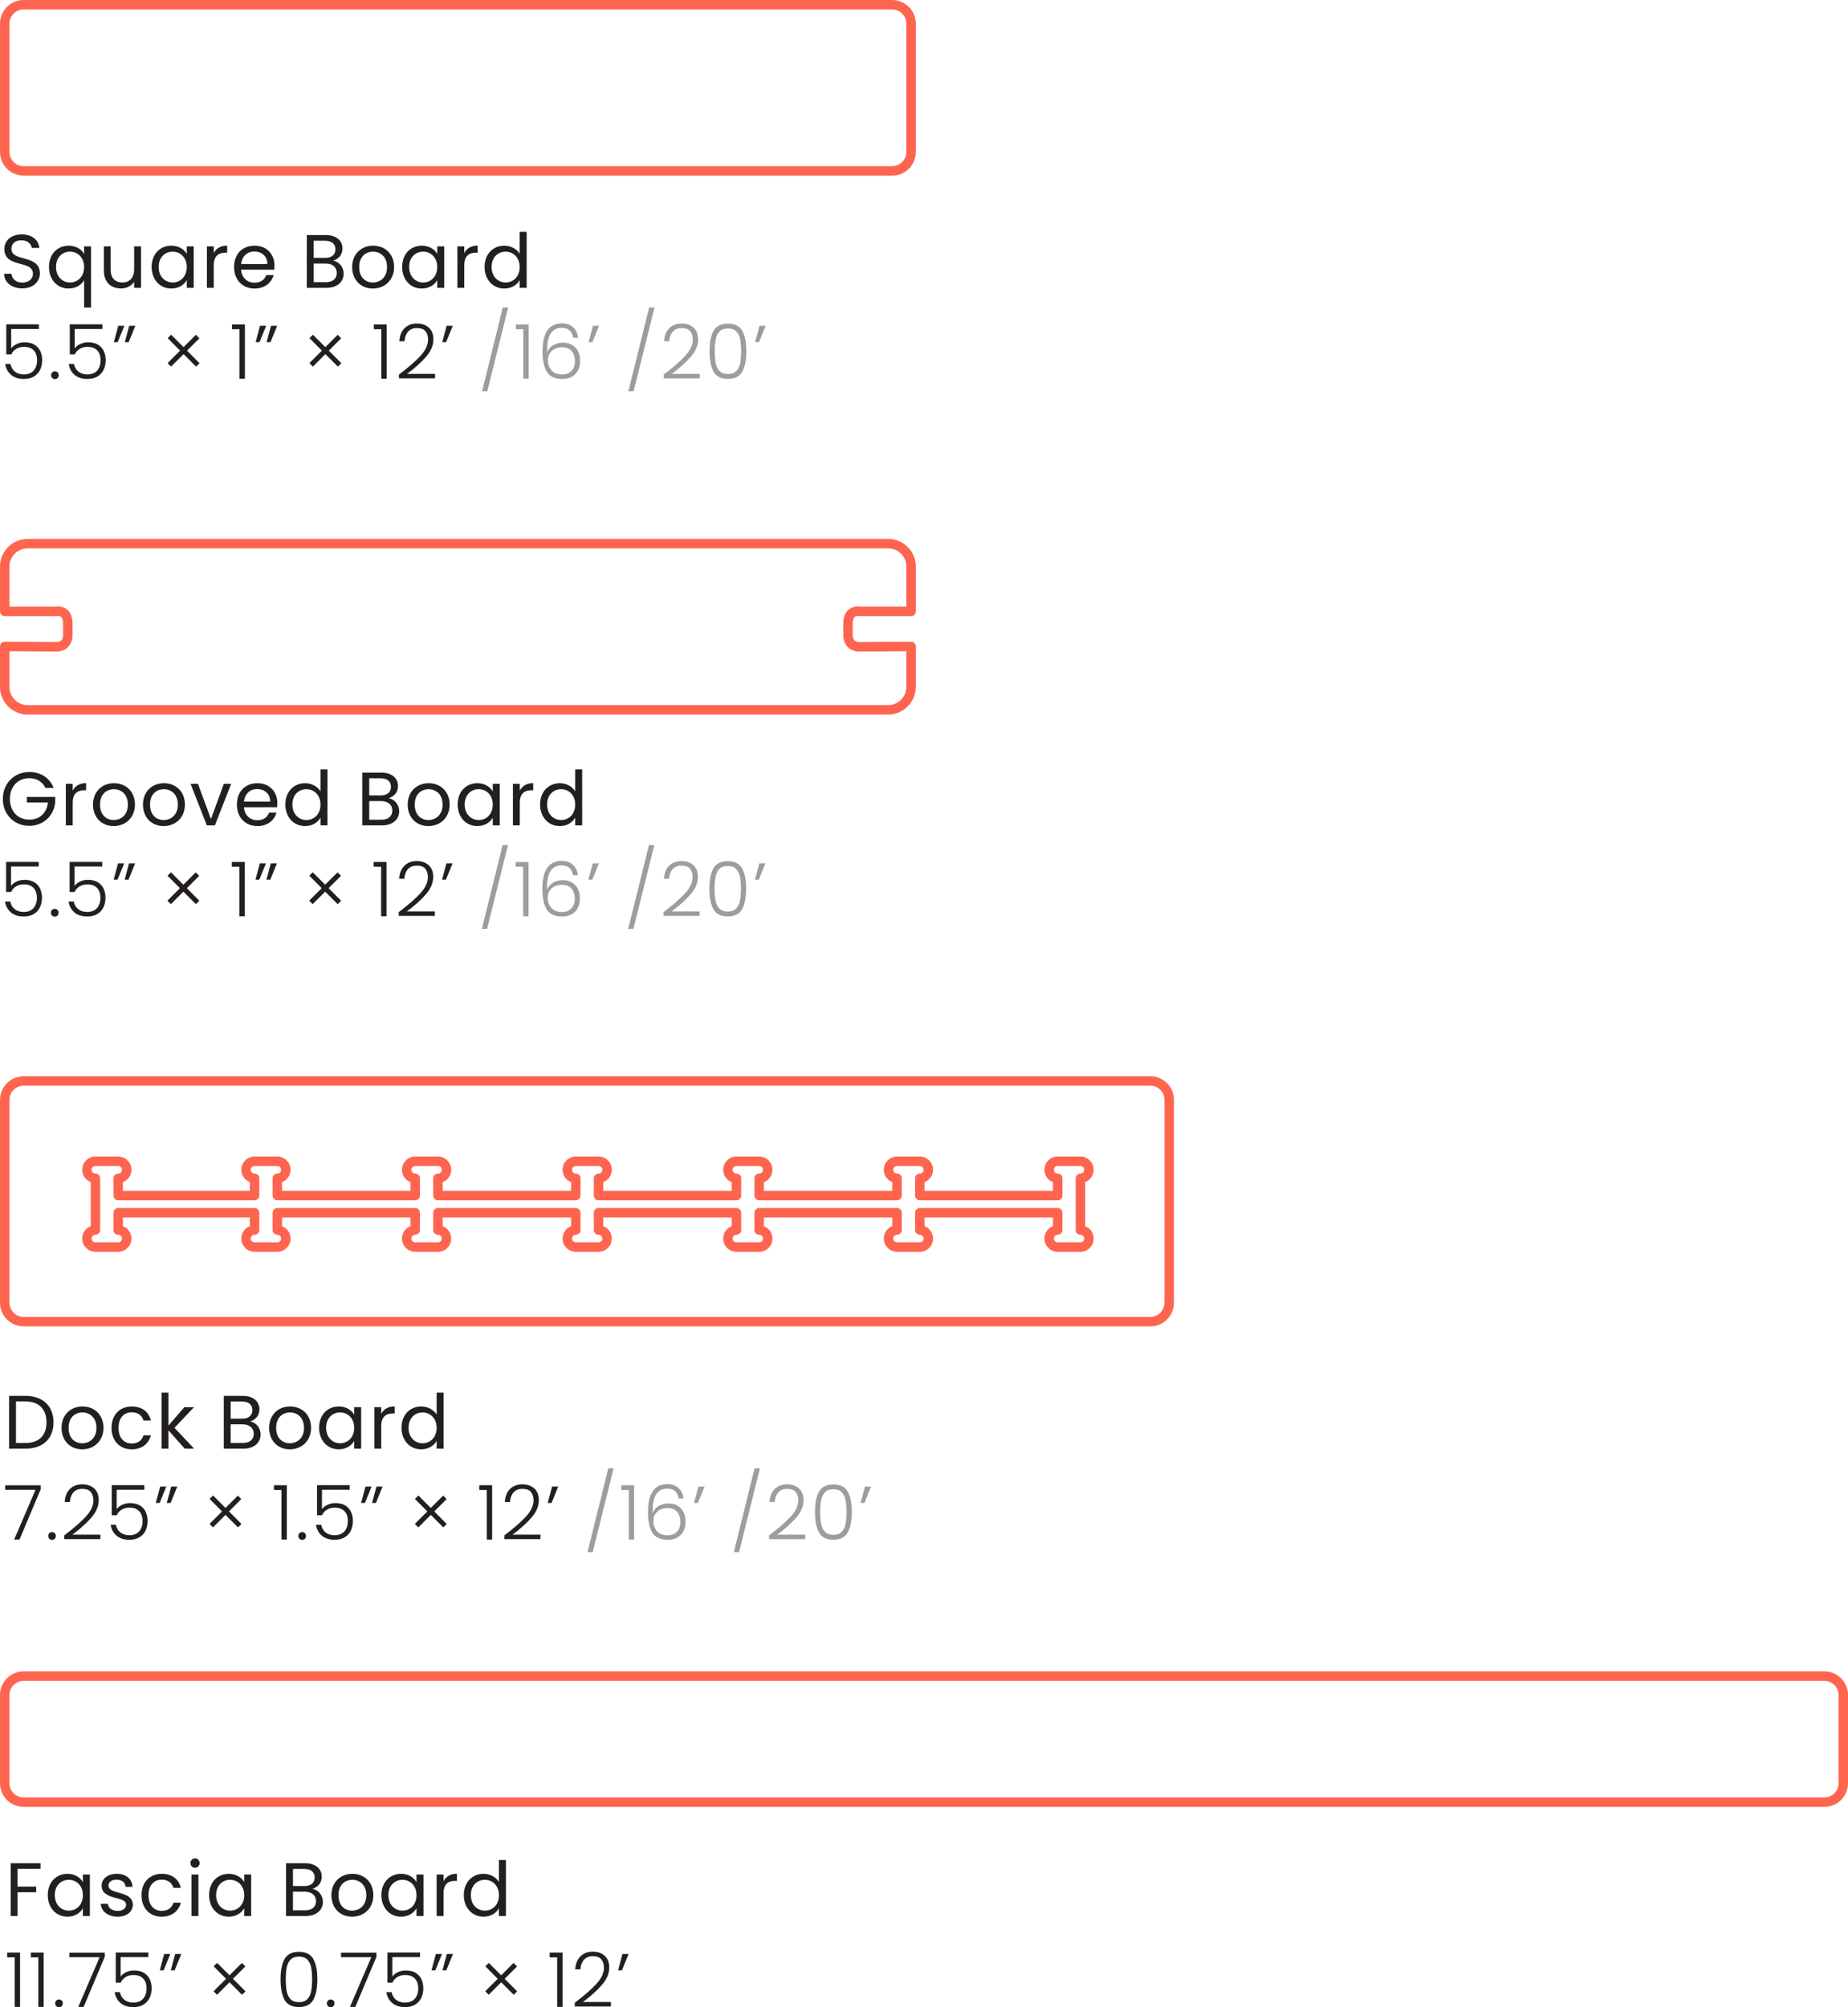 <?xml version="1.0" encoding="UTF-8"?>
<svg id="Layer_1" xmlns="http://www.w3.org/2000/svg" version="1.1" viewBox="0 0 390.592 424.083">
  <!-- Generator: Adobe Illustrator 29.8.2, SVG Export Plug-In . SVG Version: 2.1.1 Build 3)  -->
  <defs>
    <style>
      .st0 {
        fill: #ff644f;
      }

      .st1 {
        fill: #231f20;
      }

      .st2 {
        fill: #9d9d9d;
      }
    </style>
  </defs>
  <g id="Layer_11" data-name="Layer_1">
    <path class="st1" d="M3.712,399.779h3.936v-1.184h-3.936v-3.76h4.848v-1.184H2.256v11.152h1.456v-5.024h0ZM17.52,403.171v1.632h1.472v-8.768h-1.472v1.6c-.512-.912-1.632-1.744-3.264-1.744-2.352,0-4.16,1.76-4.16,4.496,0,2.72,1.808,4.56,4.144,4.56,1.616,0,2.752-.832,3.28-1.776ZM14.544,403.667c-1.6,0-2.96-1.216-2.96-3.28s1.36-3.232,2.96-3.232,2.976,1.216,2.976,3.248c0,2.064-1.376,3.264-2.976,3.264ZM24.864,403.715c-1.232,0-1.984-.64-2.064-1.488h-1.504c.096,1.6,1.536,2.72,3.584,2.72,1.936,0,3.2-1.088,3.2-2.528-.064-3.136-5.152-2-5.152-4.08,0-.704.64-1.216,1.712-1.216,1.168,0,1.84.64,1.904,1.52h1.456c-.096-1.712-1.376-2.752-3.312-2.752-1.952,0-3.216,1.104-3.216,2.448,0,3.264,5.184,2.128,5.184,4.08,0,.72-.64,1.296-1.792,1.296h0ZM34.176,404.947c2.176,0,3.6-1.216,4.048-2.96h-1.568c-.32,1.104-1.184,1.728-2.48,1.728-1.6,0-2.784-1.136-2.784-3.312,0-2.144,1.184-3.28,2.784-3.28,1.296,0,2.176.672,2.48,1.728h1.568c-.448-1.84-1.872-2.96-4.048-2.96-2.496,0-4.272,1.76-4.272,4.512,0,2.784,1.776,4.544,4.272,4.544ZM41.232,392.627c-.56,0-.992.432-.992.992s.432.992.992.992c.528,0,.96-.432.96-.992s-.432-.992-.96-.992ZM40.48,404.803h1.456v-8.768h-1.456v8.768ZM51.616,397.635c-.512-.912-1.632-1.744-3.264-1.744-2.352,0-4.16,1.76-4.16,4.496,0,2.72,1.808,4.56,4.144,4.56,1.616,0,2.752-.832,3.28-1.776v1.632h1.472v-8.768h-1.472v1.6ZM48.64,403.667c-1.6,0-2.96-1.216-2.96-3.28s1.36-3.232,2.96-3.232,2.976,1.216,2.976,3.248c0,2.064-1.376,3.264-2.976,3.264ZM66.048,399.059c1.072-.352,1.952-1.168,1.952-2.576,0-1.552-1.184-2.832-3.536-2.832h-4v11.152h4.16c2.304,0,3.632-1.312,3.632-2.992,0-1.376-.992-2.544-2.208-2.752h0ZM61.92,394.851h2.416c1.424,0,2.176.704,2.176,1.808,0,1.136-.784,1.808-2.144,1.808h-2.448v-3.616h0ZM64.496,403.603h-2.576v-3.936h2.528c1.424,0,2.352.768,2.352,2,0,1.216-.864,1.936-2.304,1.936h0ZM78.912,400.403c0-2.768-1.936-4.512-4.432-4.512-2.48,0-4.432,1.744-4.432,4.512,0,2.784,1.888,4.544,4.368,4.544,2.496,0,4.496-1.76,4.496-4.544ZM71.536,400.403c0-2.208,1.392-3.248,2.928-3.248,1.504,0,2.96,1.04,2.96,3.248,0,2.224-1.488,3.264-3.008,3.264s-2.88-1.04-2.88-3.264ZM88.032,397.635c-.512-.912-1.632-1.744-3.264-1.744-2.352,0-4.16,1.76-4.16,4.496,0,2.72,1.808,4.56,4.144,4.56,1.616,0,2.752-.832,3.28-1.776v1.632h1.472v-8.768h-1.472v1.6ZM85.056,403.667c-1.6,0-2.96-1.216-2.96-3.28s1.36-3.232,2.96-3.232,2.976,1.216,2.976,3.248c0,2.064-1.376,3.264-2.976,3.264ZM93.744,397.459v-1.424h-1.456v8.768h1.456v-4.768c0-2.032,1.056-2.656,2.448-2.656h.384v-1.504c-1.392,0-2.336.608-2.832,1.584ZM105.456,403.155v1.648h1.472v-11.84h-1.472v4.64c-.608-1.008-1.872-1.712-3.248-1.712-2.368,0-4.176,1.76-4.176,4.496,0,2.72,1.808,4.56,4.16,4.56,1.6,0,2.736-.816,3.264-1.792h0ZM102.48,403.667c-1.6,0-2.96-1.216-2.96-3.28s1.36-3.232,2.96-3.232,2.976,1.216,2.976,3.248c0,2.064-1.376,3.264-2.976,3.264ZM1.52,413.539h1.584v10.464h1.136v-11.472H1.52v1.008h0ZM6.512,413.539h1.584v10.464h1.136v-11.472h-2.72v1.008h0ZM12.48,422.435c-.235,0-.43.078-.584.232s-.232.35-.232.584.077.432.232.592c.154.16.349.24.584.24.224,0,.413-.08.568-.24.154-.16.232-.357.232-.592s-.078-.429-.232-.584c-.155-.154-.344-.232-.568-.232ZM14.656,413.507h6.4l-4.512,10.496h1.136l4.464-10.592v-.864h-7.488v.96h0ZM30.48,416.843c-.555-.357-1.27-.536-2.144-.536-.597,0-1.152.12-1.664.36s-.901.547-1.168.92v-4.096h5.856v-.976h-6.896v6.352h1.056c.224-.49.57-.88,1.04-1.168.469-.288,1.013-.432,1.632-.432.896,0,1.584.248,2.064.744.48.496.72,1.187.72,2.072,0,.907-.237,1.635-.712,2.184-.475.549-1.176.824-2.104.824-.736,0-1.355-.192-1.856-.576-.501-.384-.821-.928-.96-1.632h-1.104c.149.971.565,1.742,1.248,2.312.682.571,1.573.856,2.672.856.864,0,1.586-.176,2.168-.528.581-.352,1.013-.829,1.296-1.432.283-.602.424-1.277.424-2.024,0-.651-.123-1.261-.368-1.832-.246-.57-.646-1.034-1.2-1.392h0ZM36.096,416.275h.816l1.408-3.456h-1.296l-.928,3.456ZM33.776,416.275h.816l1.408-3.456h-1.296l-.928,3.456ZM51.856,415.459l-.736-.736-2.608,2.608-2.624-2.624-.736.72,2.624,2.64-2.64,2.64.736.736,2.64-2.64,2.64,2.64.736-.72-2.64-2.656,2.608-2.608h0ZM63.184,412.371c-1.461,0-2.475.507-3.04,1.52-.565,1.014-.848,2.438-.848,4.272,0,1.867.28,3.312.84,4.336s1.576,1.536,3.048,1.536c1.461,0,2.474-.512,3.04-1.536.565-1.024.848-2.469.848-4.336,0-1.835-.283-3.258-.848-4.272-.565-1.013-1.579-1.52-3.04-1.52ZM65.76,420.731c-.139.688-.411,1.24-.816,1.656-.406.416-.992.624-1.76.624s-1.355-.208-1.76-.624-.677-.968-.816-1.656c-.139-.688-.208-1.544-.208-2.568,0-.992.069-1.829.208-2.512.138-.682.411-1.232.816-1.648.405-.416.992-.624,1.76-.624s1.354.208,1.76.624c.405.416.677.966.816,1.648.138.683.208,1.52.208,2.512,0,1.024-.07,1.88-.208,2.568ZM69.904,422.435c-.235,0-.43.078-.584.232-.155.155-.232.35-.232.584s.077.432.232.592.349.24.584.24c.224,0,.413-.08.568-.24.154-.16.232-.357.232-.592s-.078-.429-.232-.584c-.155-.154-.344-.232-.568-.232ZM72.08,413.507h6.4l-4.512,10.496h1.136l4.464-10.592v-.864h-7.488v.96h0ZM87.904,416.843c-.555-.357-1.27-.536-2.144-.536-.597,0-1.152.12-1.664.36s-.901.547-1.168.92v-4.096h5.856v-.976h-6.896v6.352h1.056c.224-.49.57-.88,1.04-1.168.469-.288,1.013-.432,1.632-.432.896,0,1.584.248,2.064.744.48.496.72,1.187.72,2.072,0,.907-.237,1.635-.712,2.184-.475.549-1.176.824-2.104.824-.736,0-1.355-.192-1.856-.576-.502-.384-.821-.928-.96-1.632h-1.104c.149.971.565,1.742,1.248,2.312.682.571,1.573.856,2.672.856.864,0,1.586-.176,2.168-.528.581-.352,1.013-.829,1.296-1.432.282-.602.424-1.277.424-2.024,0-.651-.123-1.261-.368-1.832-.245-.57-.646-1.034-1.2-1.392h0ZM93.52,416.275h.816l1.408-3.456h-1.296l-.928,3.456ZM91.2,416.275h.816l1.408-3.456h-1.296l-.928,3.456ZM109.28,415.459l-.736-.736-2.608,2.608-2.624-2.624-.736.72,2.624,2.64-2.64,2.64.736.736,2.64-2.64,2.64,2.64.736-.72-2.64-2.656,2.608-2.608h0ZM116.176,413.539h1.584v10.464h1.136v-11.472h-2.72v1.008h0ZM127.16,419.435c1.072-1.211,1.608-2.461,1.608-3.752,0-1.066-.32-1.891-.96-2.472s-1.478-.872-2.512-.872c-1.078,0-1.95.328-2.616.984-.667.656-1.032,1.576-1.096,2.76h1.088c.053-.842.301-1.517.744-2.024s1.069-.76,1.88-.76c.832,0,1.432.221,1.8.664s.552,1.032.552,1.768c0,1.12-.536,2.264-1.608,3.432-1.072,1.168-2.59,2.488-4.552,3.96v.8h7.632v-.944h-5.92c1.568-1.152,2.888-2.333,3.96-3.544ZM131.568,412.819l-.928,3.456h.816l1.408-3.456h-1.296ZM5.392,294.91H1.92v11.152h3.472c3.664,0,5.92-2.096,5.92-5.552s-2.256-5.6-5.92-5.6ZM5.392,304.862h-2.016v-8.768h2.016c2.912,0,4.432,1.696,4.432,4.416s-1.52,4.352-4.432,4.352ZM17.44,297.15c-2.48,0-4.432,1.744-4.432,4.512,0,2.784,1.888,4.544,4.368,4.544,2.496,0,4.496-1.76,4.496-4.544,0-2.768-1.936-4.512-4.432-4.512ZM17.376,304.925c-1.52,0-2.88-1.04-2.88-3.264,0-2.208,1.392-3.248,2.928-3.248,1.504,0,2.96,1.04,2.96,3.248,0,2.224-1.488,3.264-3.008,3.264h0ZM27.84,298.382c1.296,0,2.176.672,2.48,1.728h1.568c-.448-1.84-1.872-2.96-4.048-2.96-2.496,0-4.272,1.76-4.272,4.512,0,2.784,1.776,4.544,4.272,4.544,2.176,0,3.6-1.216,4.048-2.96h-1.568c-.32,1.104-1.184,1.728-2.48,1.728-1.6,0-2.784-1.136-2.784-3.312,0-2.144,1.184-3.28,2.784-3.28h0ZM41.008,297.294h-2.032l-3.376,3.888v-6.96h-1.456v11.84h1.456v-3.872l3.44,3.872h1.984l-4.144-4.4,4.128-4.368h0ZM52.88,300.318c1.072-.352,1.952-1.168,1.952-2.576,0-1.552-1.184-2.832-3.536-2.832h-4v11.152h4.16c2.304,0,3.632-1.312,3.632-2.992,0-1.376-.992-2.544-2.208-2.752h0ZM48.752,296.11h2.416c1.424,0,2.176.704,2.176,1.808,0,1.136-.784,1.808-2.144,1.808h-2.448v-3.616h0ZM51.328,304.862h-2.576v-3.936h2.528c1.424,0,2.352.768,2.352,2,0,1.216-.864,1.936-2.304,1.936h0ZM61.312,297.15c-2.48,0-4.432,1.744-4.432,4.512,0,2.784,1.888,4.544,4.368,4.544,2.496,0,4.496-1.76,4.496-4.544,0-2.768-1.936-4.512-4.432-4.512ZM61.248,304.925c-1.52,0-2.88-1.04-2.88-3.264,0-2.208,1.392-3.248,2.928-3.248,1.504,0,2.96,1.04,2.96,3.248,0,2.224-1.488,3.264-3.008,3.264h0ZM76.336,306.061v-8.768h-1.472v1.6c-.512-.912-1.632-1.744-3.264-1.744-2.352,0-4.16,1.76-4.16,4.496,0,2.72,1.808,4.56,4.144,4.56,1.616,0,2.752-.832,3.28-1.776v1.632h1.472ZM71.888,304.925c-1.6,0-2.96-1.216-2.96-3.28s1.36-3.232,2.96-3.232,2.976,1.216,2.976,3.248c0,2.064-1.376,3.264-2.976,3.264h0ZM80.576,298.718v-1.424h-1.456v8.768h1.456v-4.768c0-2.032,1.056-2.656,2.448-2.656h.384v-1.504c-1.392,0-2.336.608-2.832,1.584ZM92.288,304.414v1.648h1.472v-11.84h-1.472v4.64c-.608-1.008-1.872-1.712-3.248-1.712-2.368,0-4.176,1.76-4.176,4.496,0,2.72,1.808,4.56,4.16,4.56,1.6,0,2.736-.816,3.264-1.792h0ZM86.352,301.646c0-2.064,1.36-3.232,2.96-3.232s2.976,1.216,2.976,3.248c0,2.064-1.376,3.264-2.976,3.264s-2.96-1.216-2.96-3.28h0ZM1.104,314.766h6.4l-4.512,10.496h1.136l4.464-10.592v-.864H1.104v.96h0ZM11.008,323.694c-.235,0-.43.078-.584.232-.155.155-.232.349-.232.584s.077.432.232.592c.154.16.349.24.584.24.224,0,.413-.08.568-.24s.232-.357.232-.592-.077-.429-.232-.584c-.155-.154-.344-.232-.568-.232ZM19.256,320.694c1.072-1.211,1.608-2.461,1.608-3.752,0-1.066-.32-1.891-.96-2.472-.64-.581-1.477-.872-2.512-.872-1.078,0-1.95.328-2.616.984-.667.656-1.032,1.576-1.096,2.76h1.088c.053-.843.301-1.517.744-2.024s1.069-.76,1.88-.76c.832,0,1.432.221,1.8.664.368.443.552,1.032.552,1.768,0,1.12-.536,2.264-1.608,3.432s-2.589,2.488-4.552,3.96v.8h7.632v-.944h-5.92c1.568-1.152,2.888-2.333,3.96-3.544h0ZM29.632,318.102c-.555-.357-1.27-.536-2.144-.536-.597,0-1.152.12-1.664.36s-.901.547-1.168.92v-4.096h5.856v-.976h-6.896v6.352h1.056c.224-.49.57-.88,1.04-1.168.469-.288,1.013-.432,1.632-.432.896,0,1.584.248,2.064.744.48.496.72,1.187.72,2.072,0,.907-.237,1.635-.712,2.184-.475.549-1.176.824-2.104.824-.736,0-1.355-.192-1.856-.576-.501-.384-.821-.928-.96-1.632h-1.104c.149.971.565,1.742,1.248,2.312.682.571,1.573.856,2.672.856.864,0,1.586-.176,2.168-.528.581-.352,1.013-.829,1.296-1.432.282-.602.424-1.277.424-2.024,0-.651-.123-1.261-.368-1.832-.246-.57-.646-1.034-1.2-1.392h0ZM35.248,317.534h.816l1.408-3.456h-1.296l-.928,3.456ZM32.928,317.534h.816l1.408-3.456h-1.296l-.928,3.456ZM51.008,316.717l-.736-.736-2.608,2.608-2.624-2.624-.736.72,2.624,2.64-2.64,2.64.736.736,2.64-2.64,2.64,2.64.736-.72-2.64-2.656,2.608-2.608ZM57.904,314.798h1.584v10.464h1.136v-11.472h-2.72v1.008ZM63.872,323.694c-.235,0-.43.078-.584.232-.155.155-.232.349-.232.584s.077.432.232.592c.154.16.349.24.584.24.224,0,.413-.08.568-.24.154-.16.232-.357.232-.592s-.078-.429-.232-.584c-.155-.154-.344-.232-.568-.232ZM73.024,318.102c-.555-.357-1.269-.536-2.144-.536-.598,0-1.152.12-1.664.36s-.901.547-1.168.92v-4.096h5.856v-.976h-6.896v6.352h1.056c.224-.49.57-.88,1.04-1.168.469-.288,1.013-.432,1.632-.432.896,0,1.584.248,2.064.744.48.496.72,1.187.72,2.072,0,.907-.238,1.635-.712,2.184-.475.549-1.176.824-2.104.824-.736,0-1.355-.192-1.856-.576-.502-.384-.822-.928-.96-1.632h-1.104c.149.971.565,1.742,1.248,2.312.682.571,1.573.856,2.672.856.864,0,1.587-.176,2.168-.528s1.013-.829,1.296-1.432c.282-.602.424-1.277.424-2.024,0-.651-.123-1.261-.368-1.832-.245-.57-.646-1.034-1.2-1.392h0ZM76.32,317.534h.816l1.408-3.456h-1.296l-.928,3.456ZM78.64,317.534h.816l1.408-3.456h-1.296l-.928,3.456ZM94.4,316.717l-.736-.736-2.608,2.608-2.624-2.624-.736.72,2.624,2.64-2.64,2.64.736.736,2.64-2.64,2.64,2.64.736-.72-2.64-2.656,2.608-2.608ZM101.296,314.798h1.584v10.464h1.136v-11.472h-2.72v1.008ZM112.28,320.694c1.072-1.211,1.608-2.461,1.608-3.752,0-1.066-.32-1.891-.96-2.472-.64-.581-1.477-.872-2.512-.872-1.078,0-1.95.328-2.616.984-.667.656-1.032,1.576-1.096,2.76h1.088c.053-.843.301-1.517.744-2.024s1.069-.76,1.88-.76c.832,0,1.432.221,1.8.664.368.443.552,1.032.552,1.768,0,1.12-.536,2.264-1.608,3.432s-2.589,2.488-4.552,3.96v.8h7.632v-.944h-5.92c1.568-1.152,2.888-2.333,3.96-3.544h0ZM115.76,317.534h.816l1.408-3.456h-1.296l-.928,3.456ZM11.673,168.368h-6v1.184h4.448c-.224,2.208-1.728,3.616-3.92,3.616-2.352,0-4.112-1.696-4.112-4.368,0-2.688,1.76-4.384,4.112-4.384,1.568,0,2.784.752,3.392,2.048h1.744c-.832-2.144-2.784-3.36-5.136-3.36-3.136,0-5.6,2.352-5.6,5.696s2.464,5.68,5.6,5.68c3.024,0,5.216-2.224,5.472-4.992v-1.12h0ZM15.369,169.616c0-2.032,1.056-2.656,2.448-2.656h.384v-1.504c-1.392,0-2.336.608-2.832,1.584v-1.424h-1.456v8.768h1.456v-4.768ZM19.657,169.984c0,2.784,1.888,4.544,4.368,4.544,2.496,0,4.496-1.76,4.496-4.544,0-2.768-1.936-4.512-4.432-4.512-2.48,0-4.432,1.744-4.432,4.512h0ZM24.073,166.736c1.504,0,2.96,1.04,2.96,3.248,0,2.224-1.488,3.264-3.008,3.264s-2.88-1.04-2.88-3.264c0-2.208,1.392-3.248,2.928-3.248ZM39.081,169.984c0-2.768-1.936-4.512-4.432-4.512-2.48,0-4.432,1.744-4.432,4.512,0,2.784,1.888,4.544,4.368,4.544,2.496,0,4.496-1.76,4.496-4.544h0ZM34.585,173.248c-1.52,0-2.88-1.04-2.88-3.264,0-2.208,1.392-3.248,2.928-3.248,1.504,0,2.96,1.04,2.96,3.248,0,2.224-1.488,3.264-3.008,3.264ZM44.585,173.04l-2.736-7.424h-1.568l3.44,8.768h1.696l3.44-8.768h-1.552l-2.72,7.424h0ZM50.073,169.984c0,2.784,1.84,4.544,4.336,4.544,2.176,0,3.584-1.248,4.032-2.848h-1.568c-.32.944-1.152,1.616-2.464,1.616-1.488,0-2.736-.976-2.848-2.752h7.008c.032-.304.048-.56.048-.88,0-2.4-1.664-4.192-4.208-4.192-2.56,0-4.336,1.744-4.336,4.512h0ZM57.113,169.36h-5.536c.16-1.712,1.344-2.656,2.768-2.656,1.504,0,2.784.944,2.768,2.656ZM64.473,174.528c1.6,0,2.736-.816,3.264-1.792v1.648h1.472v-11.84h-1.472v4.64c-.608-1.008-1.872-1.712-3.248-1.712-2.368,0-4.176,1.76-4.176,4.496,0,2.72,1.808,4.56,4.16,4.56h0ZM64.761,166.736c1.6,0,2.976,1.216,2.976,3.248,0,2.064-1.376,3.264-2.976,3.264s-2.96-1.216-2.96-3.28,1.36-3.232,2.96-3.232ZM84.377,171.392c0-1.376-.992-2.544-2.208-2.752,1.072-.352,1.952-1.168,1.952-2.576,0-1.552-1.184-2.832-3.536-2.832h-4v11.152h4.16c2.304,0,3.632-1.312,3.632-2.992h0ZM78.041,164.432h2.416c1.424,0,2.176.704,2.176,1.808,0,1.136-.784,1.808-2.144,1.808h-2.448v-3.616h0ZM80.617,173.184h-2.576v-3.936h2.528c1.424,0,2.352.768,2.352,2,0,1.216-.864,1.936-2.304,1.936h0ZM95.033,169.984c0-2.768-1.936-4.512-4.432-4.512-2.48,0-4.432,1.744-4.432,4.512,0,2.784,1.888,4.544,4.368,4.544,2.496,0,4.496-1.76,4.496-4.544ZM90.537,173.248c-1.52,0-2.88-1.04-2.88-3.264,0-2.208,1.392-3.248,2.928-3.248,1.504,0,2.96,1.04,2.96,3.248,0,2.224-1.488,3.264-3.008,3.264ZM100.873,174.528c1.616,0,2.752-.832,3.28-1.776v1.632h1.472v-8.768h-1.472v1.6c-.512-.912-1.632-1.744-3.264-1.744-2.352,0-4.16,1.76-4.16,4.496,0,2.72,1.808,4.56,4.144,4.56ZM101.177,166.736c1.6,0,2.976,1.216,2.976,3.248,0,2.064-1.376,3.264-2.976,3.264s-2.96-1.216-2.96-3.28,1.36-3.232,2.96-3.232ZM112.313,166.96h.384v-1.504c-1.392,0-2.336.608-2.832,1.584v-1.424h-1.456v8.768h1.456v-4.768c0-2.032,1.056-2.656,2.448-2.656ZM118.313,174.528c1.6,0,2.736-.816,3.264-1.792v1.648h1.472v-11.84h-1.472v4.64c-.608-1.008-1.872-1.712-3.248-1.712-2.368,0-4.176,1.76-4.176,4.496,0,2.72,1.808,4.56,4.16,4.56h0ZM118.601,166.736c1.6,0,2.976,1.216,2.976,3.248,0,2.064-1.376,3.264-2.976,3.264s-2.96-1.216-2.96-3.28,1.36-3.232,2.96-3.232ZM7.305,186.424c-.555-.357-1.269-.536-2.144-.536-.598,0-1.152.12-1.664.36-.512.24-.901.547-1.168.92v-4.096h5.856v-.976H1.289v6.352h1.056c.224-.491.57-.88,1.04-1.168.469-.288,1.013-.432,1.632-.432.896,0,1.584.248,2.064.744s.72,1.187.72,2.072c0,.907-.238,1.635-.712,2.184-.475.549-1.176.824-2.104.824-.736,0-1.355-.192-1.856-.576-.501-.384-.821-.928-.96-1.632h-1.104c.149.971.565,1.741,1.248,2.312.682.571,1.573.856,2.672.856.864,0,1.586-.176,2.168-.528.581-.352,1.013-.829,1.296-1.432s.424-1.277.424-2.024c0-.65-.123-1.261-.368-1.832-.245-.57-.646-1.034-1.2-1.392h0ZM11.577,192.016c-.235,0-.43.077-.584.232-.155.155-.232.349-.232.584s.077.432.232.592.349.24.584.24c.224,0,.413-.08.568-.24.154-.16.232-.357.232-.592s-.078-.429-.232-.584c-.155-.155-.344-.232-.568-.232ZM20.729,186.424c-.555-.357-1.27-.536-2.144-.536-.598,0-1.152.12-1.664.36-.512.24-.902.547-1.168.92v-4.096h5.856v-.976h-6.896v6.352h1.056c.224-.491.57-.88,1.04-1.168.469-.288,1.013-.432,1.632-.432.896,0,1.584.248,2.064.744s.72,1.187.72,2.072c0,.907-.237,1.635-.712,2.184-.475.549-1.176.824-2.104.824-.736,0-1.355-.192-1.856-.576-.501-.384-.821-.928-.96-1.632h-1.104c.149.971.565,1.741,1.248,2.312.682.571,1.573.856,2.672.856.864,0,1.586-.176,2.168-.528.581-.352,1.013-.829,1.296-1.432s.424-1.277.424-2.024c0-.65-.123-1.261-.368-1.832-.246-.57-.646-1.034-1.2-1.392h0ZM26.345,185.856h.816l1.408-3.456h-1.296l-.928,3.456ZM24.025,185.856h.816l1.408-3.456h-1.296l-.928,3.456ZM42.105,185.04l-.736-.736-2.608,2.608-2.624-2.624-.736.72,2.624,2.64-2.64,2.64.736.736,2.64-2.64,2.64,2.64.736-.72-2.64-2.656,2.608-2.608ZM49.001,183.12h1.584v10.464h1.136v-11.472h-2.72v1.008ZM56.313,185.856h.816l1.408-3.456h-1.296l-.928,3.456ZM56.217,182.4h-1.296l-.928,3.456h.816l1.408-3.456ZM66.089,191.024l2.64-2.64,2.64,2.64.736-.72-2.64-2.656,2.608-2.608-.736-.736-2.608,2.608-2.624-2.624-.736.72,2.624,2.64-2.64,2.64.736.736ZM81.689,193.584v-11.472h-2.72v1.008h1.584v10.464h1.136ZM91.913,192.56h-5.92c1.568-1.152,2.888-2.333,3.96-3.544s1.608-2.461,1.608-3.752c0-1.067-.32-1.891-.96-2.472-.64-.581-1.478-.872-2.512-.872-1.078,0-1.95.328-2.616.984-.667.656-1.032,1.576-1.096,2.76h1.088c.053-.843.301-1.517.744-2.024.443-.506,1.069-.76,1.88-.76.832,0,1.432.222,1.8.664.368.443.552,1.032.552,1.768,0,1.12-.536,2.264-1.608,3.432s-2.59,2.488-4.552,3.96v.8h7.632v-.944h0ZM93.433,185.856h.816l1.408-3.456h-1.296l-.928,3.456ZM4.72,59.696c-1.552,0-2.208-.928-2.304-1.856H.864c.032,1.84,1.616,3.088,3.856,3.088,2.416,0,3.712-1.568,3.712-3.152,0-4.128-6.016-2.336-6.016-5.216,0-1.2.944-1.824,2.144-1.792,1.36.016,2.064.864,2.16,1.616h1.6c-.176-1.696-1.568-2.864-3.696-2.864-2.208,0-3.696,1.248-3.696,3.088,0,4.144,6.032,2.224,6.032,5.232,0,1.056-.832,1.856-2.24,1.856ZM17.776,59.2v5.776h1.472v-12.928h-1.472v1.6c-.496-.912-1.648-1.744-3.248-1.744-2.368,0-4.176,1.76-4.176,4.496,0,2.72,1.808,4.56,4.128,4.56,1.632,0,2.8-.864,3.296-1.76h0ZM14.8,59.68c-1.6,0-2.96-1.216-2.96-3.28s1.36-3.232,2.96-3.232,2.976,1.216,2.976,3.248c0,2.064-1.376,3.264-2.976,3.264ZM28.352,56.864c0,1.888-1.008,2.816-2.512,2.816-1.472,0-2.448-.912-2.448-2.688v-4.944h-1.44v5.136c0,2.512,1.584,3.76,3.6,3.76,1.168,0,2.24-.512,2.8-1.424v1.296h1.456v-8.768h-1.456v4.816h0ZM36.192,60.96c1.616,0,2.752-.832,3.28-1.776v1.632h1.472v-8.768h-1.472v1.6c-.512-.912-1.632-1.744-3.264-1.744-2.352,0-4.16,1.76-4.16,4.496,0,2.72,1.808,4.56,4.144,4.56ZM36.496,53.168c1.6,0,2.976,1.216,2.976,3.248,0,2.064-1.376,3.264-2.976,3.264s-2.96-1.216-2.96-3.28,1.36-3.232,2.96-3.232ZM45.184,56.047c0-2.032,1.056-2.656,2.448-2.656h.384v-1.504c-1.392,0-2.336.608-2.832,1.584v-1.424h-1.456v8.768h1.456s0-4.768,0-4.768ZM53.808,60.96c2.176,0,3.584-1.248,4.032-2.848h-1.568c-.32.944-1.152,1.616-2.464,1.616-1.488,0-2.736-.976-2.848-2.752h7.008c.032-.304.048-.56.048-.88,0-2.4-1.664-4.192-4.208-4.192-2.56,0-4.336,1.744-4.336,4.512,0,2.784,1.84,4.544,4.336,4.544h0ZM53.744,53.136c1.504,0,2.784.944,2.768,2.656h-5.536c.16-1.712,1.344-2.656,2.768-2.656ZM72.64,57.823c0-1.376-.992-2.544-2.208-2.752,1.072-.352,1.952-1.168,1.952-2.576,0-1.552-1.184-2.832-3.536-2.832h-4v11.152h4.16c2.304,0,3.632-1.312,3.632-2.992h0ZM66.304,50.864h2.416c1.424,0,2.176.704,2.176,1.808,0,1.136-.784,1.808-2.144,1.808h-2.448v-3.616h0ZM66.304,59.615v-3.936h2.528c1.424,0,2.352.768,2.352,2,0,1.216-.864,1.936-2.304,1.936h-2.576ZM78.8,60.96c2.496,0,4.496-1.76,4.496-4.544,0-2.768-1.936-4.512-4.432-4.512-2.48,0-4.432,1.744-4.432,4.512,0,2.784,1.888,4.544,4.368,4.544ZM78.848,53.168c1.504,0,2.96,1.04,2.96,3.248,0,2.224-1.488,3.264-3.008,3.264s-2.88-1.04-2.88-3.264c0-2.208,1.392-3.248,2.928-3.248ZM89.136,60.96c1.616,0,2.752-.832,3.28-1.776v1.632h1.472v-8.768h-1.472v1.6c-.512-.912-1.632-1.744-3.264-1.744-2.352,0-4.16,1.76-4.16,4.496,0,2.72,1.808,4.56,4.144,4.56ZM89.44,53.168c1.6,0,2.976,1.216,2.976,3.248,0,2.064-1.376,3.264-2.976,3.264s-2.96-1.216-2.96-3.28,1.36-3.232,2.96-3.232ZM98.128,56.047c0-2.032,1.056-2.656,2.448-2.656h.384v-1.504c-1.392,0-2.336.608-2.832,1.584v-1.424h-1.456v8.768h1.456s0-4.768,0-4.768ZM109.84,60.815h1.472v-11.839h-1.472v4.64c-.608-1.008-1.872-1.712-3.248-1.712-2.368,0-4.176,1.76-4.176,4.496,0,2.72,1.808,4.56,4.16,4.56,1.6,0,2.736-.816,3.264-1.792v1.648h0ZM106.864,59.68c-1.6,0-2.96-1.216-2.96-3.28s1.36-3.232,2.96-3.232,2.976,1.216,2.976,3.248c0,2.064-1.376,3.264-2.976,3.264ZM5.024,79.104c-.736,0-1.355-.192-1.856-.576s-.821-.928-.96-1.632h-1.104c.149.971.565,1.742,1.248,2.312.682.571,1.573.856,2.672.856.864,0,1.586-.176,2.168-.528.581-.352,1.013-.829,1.296-1.432.283-.603.424-1.277.424-2.024,0-.651-.123-1.261-.368-1.832-.245-.57-.646-1.034-1.2-1.392-.555-.357-1.269-.536-2.144-.536-.598,0-1.152.12-1.664.36-.512.24-.901.547-1.168.92v-4.096h5.856v-.976H1.328v6.352h1.056c.224-.491.57-.88,1.04-1.168.469-.288,1.013-.432,1.632-.432.896,0,1.584.248,2.064.744s.72,1.187.72,2.072c0,.907-.238,1.635-.712,2.184-.475.549-1.176.824-2.104.824h0ZM12.184,79.856c.154-.16.232-.357.232-.592s-.078-.429-.232-.584c-.155-.154-.344-.232-.568-.232-.235,0-.429.078-.584.232-.155.155-.232.349-.232.584s.077.432.232.592.349.24.584.24c.224,0,.413-.08.568-.24ZM18.448,79.104c-.736,0-1.355-.192-1.856-.576s-.821-.928-.96-1.632h-1.104c.149.971.565,1.742,1.248,2.312.682.571,1.573.856,2.672.856.864,0,1.586-.176,2.168-.528.581-.352,1.013-.829,1.296-1.432.283-.603.424-1.277.424-2.024,0-.651-.123-1.261-.368-1.832-.246-.57-.646-1.034-1.2-1.392-.555-.357-1.27-.536-2.144-.536-.598,0-1.152.12-1.664.36-.512.24-.902.547-1.168.92v-4.096h5.856v-.976h-6.896v6.352h1.056c.224-.491.57-.88,1.04-1.168.469-.288,1.013-.432,1.632-.432.896,0,1.584.248,2.064.744s.72,1.187.72,2.072c0,.907-.237,1.635-.712,2.184s-1.176.824-2.104.824h0ZM24.992,68.831l-.928,3.456h.816l1.408-3.456h-1.296ZM27.312,68.831l-.928,3.456h.816l1.408-3.456h-1.296ZM36.176,70.719l-.736.72,2.624,2.64-2.64,2.64.736.736,2.64-2.64,2.64,2.64.736-.72-2.64-2.656,2.608-2.608-.736-.736-2.608,2.608-2.624-2.624h0ZM50.624,80.016h1.136v-11.472h-2.72v1.008h1.584v10.464ZM56.352,72.287h.816l1.408-3.456h-1.296l-.928,3.456ZM54.96,68.831l-.928,3.456h.816l1.408-3.456h-1.296ZM66.128,77.456l2.64-2.64,2.64,2.64.736-.72-2.64-2.656,2.608-2.608-.736-.736-2.608,2.608-2.624-2.624-.736.72,2.624,2.64-2.64,2.64s.736.736.736.736ZM81.728,80.016v-11.472h-2.72v1.008h1.584v10.464h1.136ZM91.952,78.992h-5.92c1.568-1.152,2.888-2.333,3.96-3.544s1.608-2.461,1.608-3.752c0-1.066-.32-1.891-.96-2.472-.64-.581-1.478-.872-2.512-.872-1.078,0-1.95.328-2.616.984-.667.656-1.032,1.576-1.096,2.76h1.088c.053-.843.301-1.517.744-2.024s1.069-.76,1.88-.76c.832,0,1.432.221,1.8.664.368.443.552,1.032.552,1.768,0,1.12-.536,2.264-1.608,3.432s-2.59,2.488-4.552,3.96v.8h7.632v-.944h0ZM94.288,72.287l1.408-3.456h-1.296l-.928,3.456h.816Z"/>
  </g>
  <g id="Layer_3">
    <path class="st2" d="M128.56,310.222l-4.384,17.696h1.104l4.416-17.696h-1.136Z"/>
    <path class="st2" d="M132.896,314.798v10.464h1.136v-11.472h-2.72v1.008h1.584Z"/>
    <path class="st2" d="M143.44,316.59h1.04c-.107-.896-.453-1.624-1.04-2.184-.587-.56-1.392-.84-2.416-.84-2.709,0-4.064,1.974-4.064,5.92,0,1.856.301,3.291.904,4.304.602,1.013,1.698,1.52,3.288,1.52.832,0,1.528-.171,2.088-.512.56-.341.976-.797,1.248-1.368.272-.57.408-1.208.408-1.912,0-1.205-.328-2.152-.984-2.84s-1.544-1.032-2.664-1.032c-.779,0-1.469.184-2.072.552s-1.011.872-1.224,1.512c-.043-1.845.197-3.173.72-3.984.522-.81,1.306-1.216,2.352-1.216,1.376,0,2.181.694,2.416,2.08h0ZM141.04,318.606c.885,0,1.568.261,2.048.784s.72,1.248.72,2.176c0,.864-.245,1.547-.736,2.048-.491.502-1.147.752-1.968.752-.982,0-1.728-.288-2.24-.864s-.768-1.296-.768-2.16c0-.597.141-1.101.424-1.512.282-.41.648-.717,1.096-.92s.922-.304,1.424-.304h0Z"/>
    <path class="st2" d="M146.688,317.534h.816l1.408-3.456h-1.296l-.928,3.456Z"/>
    <path class="st2" d="M159.488,310.222l-4.384,17.696h1.104l4.416-17.696h-1.136Z"/>
    <path class="st2" d="M162.56,324.382v.8h7.632v-.944h-5.92c1.568-1.152,2.888-2.333,3.96-3.544,1.072-1.211,1.608-2.461,1.608-3.752,0-1.067-.32-1.89-.96-2.472-.64-.581-1.477-.872-2.512-.872-1.077,0-1.949.328-2.616.984-.667.656-1.032,1.576-1.096,2.76h1.088c.053-.843.301-1.517.744-2.024.442-.506,1.069-.76,1.88-.76.832,0,1.432.221,1.8.664.368.443.552,1.032.552,1.768,0,1.12-.536,2.264-1.608,3.432-1.072,1.168-2.589,2.488-4.552,3.96h0Z"/>
    <path class="st2" d="M172.256,319.422c0,1.867.28,3.312.84,4.336s1.576,1.536,3.048,1.536c1.461,0,2.474-.512,3.04-1.536.565-1.024.848-2.469.848-4.336,0-1.834-.283-3.258-.848-4.272-.565-1.013-1.579-1.52-3.04-1.52s-2.475.507-3.04,1.52-.848,2.438-.848,4.272h0ZM178.928,319.422c0,1.024-.069,1.88-.208,2.568-.139.688-.411,1.24-.816,1.656s-.992.624-1.76.624-1.355-.208-1.76-.624-.677-.968-.816-1.656-.208-1.544-.208-2.568c0-.992.069-1.829.208-2.512.138-.683.41-1.232.816-1.648.405-.416.992-.624,1.76-.624s1.354.208,1.76.624c.405.416.677.966.816,1.648.138.683.208,1.52.208,2.512h0Z"/>
    <path class="st2" d="M181.888,317.534h.816l1.408-3.456h-1.296l-.928,3.456Z"/>
    <path class="st2" d="M106.233,178.544l-4.384,17.696h1.104l4.416-17.696h-1.136Z"/>
    <path class="st2" d="M110.569,183.12v10.464h1.136v-11.472h-2.72v1.008h1.584Z"/>
    <path class="st2" d="M121.113,184.912h1.04c-.107-.896-.453-1.624-1.04-2.184s-1.392-.84-2.416-.84c-2.709,0-4.064,1.974-4.064,5.92,0,1.856.301,3.291.904,4.304.602,1.013,1.698,1.52,3.288,1.52.832,0,1.528-.17,2.088-.512.56-.341.976-.797,1.248-1.368.272-.57.408-1.208.408-1.912,0-1.205-.328-2.152-.984-2.84s-1.544-1.032-2.664-1.032c-.779,0-1.469.184-2.072.552-.603.368-1.011.872-1.224,1.512-.043-1.845.197-3.173.72-3.984.522-.81,1.306-1.216,2.352-1.216,1.376,0,2.181.693,2.416,2.08h0ZM118.713,186.928c.885,0,1.568.262,2.048.784.48.523.72,1.248.72,2.176,0,.864-.245,1.547-.736,2.048-.491.502-1.147.752-1.968.752-.981,0-1.728-.288-2.24-.864s-.768-1.296-.768-2.16c0-.597.141-1.101.424-1.512.282-.41.648-.717,1.096-.92.448-.202.922-.304,1.424-.304h0Z"/>
    <path class="st2" d="M124.361,185.856h.816l1.408-3.456h-1.296l-.928,3.456Z"/>
    <path class="st2" d="M137.161,178.544l-4.384,17.696h1.104l4.416-17.696h-1.136Z"/>
    <path class="st2" d="M140.233,192.704v.8h7.632v-.944h-5.92c1.568-1.152,2.888-2.333,3.96-3.544,1.072-1.21,1.608-2.461,1.608-3.752,0-1.067-.32-1.891-.96-2.472-.64-.581-1.477-.872-2.512-.872-1.077,0-1.949.328-2.616.984s-1.032,1.576-1.096,2.76h1.088c.053-.843.301-1.517.744-2.024.443-.506,1.069-.76,1.88-.76.832,0,1.432.221,1.8.664.368.443.552,1.032.552,1.768,0,1.12-.536,2.264-1.608,3.432s-2.589,2.488-4.552,3.96h0Z"/>
    <path class="st2" d="M149.929,187.744c0,1.867.28,3.312.84,4.336s1.576,1.536,3.048,1.536c1.461,0,2.474-.512,3.04-1.536.565-1.024.848-2.469.848-4.336,0-1.835-.283-3.258-.848-4.272-.565-1.013-1.579-1.52-3.04-1.52s-2.475.507-3.04,1.52c-.565,1.014-.848,2.438-.848,4.272h0ZM156.601,187.744c0,1.024-.069,1.88-.208,2.568s-.411,1.24-.816,1.656-.992.624-1.76.624-1.355-.208-1.76-.624-.677-.968-.816-1.656c-.139-.688-.208-1.544-.208-2.568,0-.992.069-1.829.208-2.512.138-.682.41-1.232.816-1.648.405-.416.992-.624,1.76-.624s1.354.208,1.76.624c.405.416.677.966.816,1.648.138.683.208,1.52.208,2.512h0Z"/>
    <path class="st2" d="M159.561,185.856h.816l1.408-3.456h-1.296l-.928,3.456Z"/>
    <path class="st2" d="M106.272,64.976l-4.384,17.696h1.104l4.416-17.696h-1.136Z"/>
    <path class="st2" d="M110.608,69.552v10.464h1.136v-11.472h-2.72v1.008h1.584Z"/>
    <path class="st2" d="M121.152,71.344h1.04c-.107-.896-.453-1.624-1.04-2.184s-1.392-.84-2.416-.84c-2.709,0-4.064,1.973-4.064,5.92,0,1.856.301,3.291.904,4.304.602,1.013,1.698,1.52,3.288,1.52.832,0,1.528-.171,2.088-.512.56-.341.976-.797,1.248-1.368.272-.57.408-1.208.408-1.912,0-1.205-.328-2.152-.984-2.84s-1.544-1.032-2.664-1.032c-.779,0-1.469.184-2.072.552s-1.011.872-1.224,1.512c-.043-1.845.197-3.173.72-3.984.522-.811,1.306-1.216,2.352-1.216,1.376,0,2.181.693,2.416,2.08h0ZM118.752,73.36c.885,0,1.568.262,2.048.784.48.523.72,1.248.72,2.176,0,.864-.245,1.547-.736,2.048-.491.502-1.147.752-1.968.752-.981,0-1.728-.288-2.24-.864s-.768-1.296-.768-2.16c0-.597.141-1.101.424-1.512.282-.41.648-.717,1.096-.92.448-.202.922-.304,1.424-.304h0Z"/>
    <path class="st2" d="M124.4,72.288h.816l1.408-3.456h-1.296l-.928,3.456Z"/>
    <path class="st2" d="M137.2,64.976l-4.384,17.696h1.104l4.416-17.696h-1.136Z"/>
    <path class="st2" d="M140.272,79.136v.8h7.632v-.944h-5.92c1.568-1.152,2.888-2.333,3.96-3.544,1.072-1.21,1.608-2.461,1.608-3.752,0-1.066-.32-1.89-.96-2.472-.64-.581-1.477-.872-2.512-.872-1.077,0-1.949.328-2.616.984s-1.032,1.576-1.096,2.76h1.088c.053-.843.301-1.517.744-2.024.442-.506,1.069-.76,1.88-.76.832,0,1.432.221,1.8.664.368.443.552,1.032.552,1.768,0,1.12-.536,2.264-1.608,3.432s-2.589,2.488-4.552,3.96h0Z"/>
    <path class="st2" d="M149.968,74.176c0,1.867.28,3.312.84,4.336s1.576,1.536,3.048,1.536c1.461,0,2.474-.512,3.04-1.536.565-1.024.848-2.469.848-4.336,0-1.835-.283-3.258-.848-4.272-.565-1.013-1.579-1.52-3.04-1.52s-2.475.507-3.04,1.52c-.565,1.014-.848,2.438-.848,4.272h0ZM156.64,74.176c0,1.024-.069,1.88-.208,2.568-.139.688-.411,1.24-.816,1.656s-.992.624-1.76.624-1.355-.208-1.76-.624-.677-.968-.816-1.656-.208-1.544-.208-2.568c0-.992.069-1.829.208-2.512.138-.682.41-1.232.816-1.648.405-.416.992-.624,1.76-.624s1.354.208,1.76.624c.405.416.677.966.816,1.648.138.683.208,1.52.208,2.512h0Z"/>
    <path class="st2" d="M159.6,72.288h.816l1.408-3.456h-1.296l-.928,3.456Z"/>
  </g>
  <g id="Layer_2">
    <path class="st0" d="M385.593,381.749H5c-2.757,0-5-2.243-5-5v-18.637c0-2.757,2.243-5,5-5h380.593c2.757,0,4.999,2.243,4.999,5v18.637c0,2.757-2.242,5-4.999,5ZM5,355.113c-1.654,0-3,1.346-3,3v18.637c0,1.654,1.346,3,3,3h380.593c1.653,0,2.999-1.346,2.999-3v-18.637c0-1.654-1.346-3-2.999-3H5Z"/>
    <path class="st0" d="M228.355,264.473h-4.805c-1.545,0-2.802-1.256-2.802-2.8,0-1.191.749-2.212,1.802-2.614v-1.834h-27.143v1.834c1.053.402,1.802,1.423,1.802,2.614,0,1.544-1.257,2.8-2.802,2.8h-4.805c-1.545,0-2.802-1.256-2.802-2.8,0-1.191.749-2.212,1.802-2.614v-1.834h-27.144v1.834c1.053.402,1.802,1.423,1.802,2.614,0,1.544-1.257,2.8-2.802,2.8h-4.805c-1.545,0-2.802-1.256-2.802-2.8,0-1.191.749-2.212,1.802-2.614v-1.834h-27.144v1.834c1.053.402,1.802,1.423,1.802,2.614,0,1.544-1.257,2.8-2.802,2.8h-4.805c-1.545,0-2.802-1.256-2.802-2.8,0-1.191.749-2.212,1.802-2.614v-1.834h-27.144v1.834c1.053.402,1.802,1.423,1.802,2.614,0,1.544-1.257,2.8-2.802,2.8h-4.805c-1.545,0-2.802-1.256-2.802-2.8,0-1.191.75-2.212,1.802-2.614v-1.834h-27.144v1.834c1.053.402,1.802,1.423,1.802,2.614,0,1.544-1.257,2.8-2.802,2.8h-4.805c-1.545,0-2.802-1.256-2.802-2.8,0-1.191.75-2.212,1.802-2.614v-1.834h-26.83v1.834c1.053.402,1.802,1.423,1.802,2.614,0,1.544-1.257,2.8-2.802,2.8h-4.805c-1.545,0-2.802-1.256-2.802-2.8,0-1.191.749-2.212,1.802-2.614v-9.3c-1.053-.403-1.802-1.423-1.802-2.615,0-1.543,1.257-2.799,2.802-2.799h4.805c1.545,0,2.802,1.256,2.802,2.799,0,1.192-.75,2.212-1.802,2.615v1.834h26.83v-1.834c-1.053-.403-1.802-1.423-1.802-2.615,0-1.543,1.257-2.799,2.802-2.799h4.805c1.545,0,2.802,1.256,2.802,2.799,0,1.192-.749,2.212-1.802,2.615v1.834h27.144v-1.834c-1.053-.403-1.802-1.423-1.802-2.615,0-1.543,1.257-2.799,2.802-2.799h4.805c1.545,0,2.802,1.256,2.802,2.799,0,1.192-.749,2.212-1.802,2.615v1.834h27.144v-1.834c-1.053-.403-1.802-1.423-1.802-2.615,0-1.543,1.257-2.799,2.802-2.799h4.805c1.545,0,2.802,1.256,2.802,2.799,0,1.192-.749,2.212-1.802,2.615v1.834h27.144v-1.834c-1.053-.403-1.802-1.423-1.802-2.615,0-1.543,1.257-2.799,2.802-2.799h4.805c1.545,0,2.802,1.256,2.802,2.799,0,1.192-.749,2.212-1.802,2.615v1.834h27.144v-1.834c-1.053-.403-1.802-1.423-1.802-2.615,0-1.543,1.257-2.799,2.802-2.799h4.805c1.545,0,2.802,1.256,2.802,2.799,0,1.192-.749,2.212-1.802,2.615v1.834h27.143v-1.834c-1.053-.403-1.802-1.423-1.802-2.615,0-1.543,1.257-2.799,2.802-2.799h4.805c1.545,0,2.802,1.256,2.802,2.799,0,1.192-.749,2.212-1.802,2.615v9.3c1.053.402,1.802,1.423,1.802,2.614,0,1.544-1.257,2.8-2.802,2.8ZM194.407,255.225h29.143c.552,0,1,.447,1,1v3.649c0,.553-.448,1-1,1-.442,0-.802.358-.802.799s.36.8.802.8h4.805c.442,0,.802-.358.802-.8s-.36-.799-.802-.799c-.552,0-1-.447-1-1v-10.931c0-.553.448-1,1-1,.442,0,.802-.358.802-.8s-.36-.799-.802-.799h-4.805c-.442,0-.802.358-.802.799s.36.8.802.8c.552,0,1,.447,1,1v3.649c0,.553-.448,1-1,1h-29.143c-.552,0-1-.447-1-1v-3.649c0-.553.448-1,1-1,.442,0,.802-.358.802-.8s-.36-.799-.802-.799h-4.805c-.442,0-.802.358-.802.799s.36.8.802.8c.552,0,1,.447,1,1v3.649c0,.553-.448,1-1,1h-29.144c-.552,0-1-.447-1-1v-3.649c0-.553.448-1,1-1,.442,0,.802-.358.802-.8s-.36-.799-.802-.799h-4.805c-.442,0-.802.358-.802.799s.36.8.802.8c.552,0,1,.447,1,1v3.649c0,.553-.448,1-1,1h-29.144c-.552,0-1-.447-1-1v-3.649c0-.553.448-1,1-1,.442,0,.802-.358.802-.8s-.36-.799-.802-.799h-4.805c-.442,0-.802.358-.802.799s.36.8.802.8c.552,0,1,.447,1,1v3.649c0,.553-.448,1-1,1h-29.144c-.552,0-1-.447-1-1v-3.649c0-.553.448-1,1-1,.442,0,.802-.358.802-.8s-.36-.799-.802-.799h-4.805c-.442,0-.802.358-.802.799s.36.8.802.8c.552,0,1,.447,1,1v3.649c0,.553-.448,1-1,1h-29.144c-.552,0-1-.447-1-1v-3.649c0-.553.448-1,1-1,.442,0,.802-.358.802-.8s-.36-.799-.802-.799h-4.805c-.442,0-.802.358-.802.799s.36.8.802.8c.552,0,1,.447,1,1v3.649c0,.553-.448,1-1,1h-28.83c-.552,0-1-.447-1-1v-3.649c0-.553.448-1,1-1,.442,0,.802-.358.802-.8s-.36-.799-.802-.799h-4.805c-.442,0-.802.358-.802.799s.36.8.802.8c.552,0,1,.447,1,1v10.931c0,.553-.448,1-1,1-.442,0-.802.358-.802.799s.36.8.802.8h4.805c.442,0,.802-.358.802-.8s-.36-.799-.802-.799c-.552,0-1-.447-1-1v-3.649c0-.553.448-1,1-1h28.83c.552,0,1,.447,1,1v3.649c0,.553-.448,1-1,1-.442,0-.802.358-.802.799s.36.8.802.8h4.805c.442,0,.802-.358.802-.8s-.36-.799-.802-.799c-.552,0-1-.447-1-1v-3.649c0-.553.448-1,1-1h29.144c.552,0,1,.447,1,1v3.649c0,.553-.448,1-1,1-.442,0-.802.358-.802.799s.36.8.802.8h4.805c.442,0,.802-.358.802-.8s-.36-.799-.802-.799c-.552,0-1-.447-1-1v-3.649c0-.553.448-1,1-1h29.144c.552,0,1,.447,1,1v3.649c0,.553-.448,1-1,1-.442,0-.802.358-.802.799s.36.8.802.8h4.805c.442,0,.802-.358.802-.8s-.36-.799-.802-.799c-.552,0-1-.447-1-1v-3.649c0-.553.448-1,1-1h29.144c.552,0,1,.447,1,1v3.649c0,.553-.448,1-1,1-.442,0-.802.358-.802.799s.36.8.802.8h4.805c.442,0,.802-.358.802-.8s-.36-.799-.802-.799c-.552,0-1-.447-1-1v-3.649c0-.553.448-1,1-1h29.144c.552,0,1,.447,1,1v3.649c0,.553-.448,1-1,1-.442,0-.802.358-.802.799s.36.8.802.8h4.805c.442,0,.802-.358.802-.8s-.36-.799-.802-.799c-.552,0-1-.447-1-1v-3.649c0-.553.448-1,1-1Z"/>
    <path class="st0" d="M243.125,280.23H5c-2.757,0-5-2.243-5-5v-42.853c0-2.757,2.243-5,5-5h238.125c2.757,0,5,2.243,5,5v42.853c0,2.757-2.243,5-5,5ZM5,229.377c-1.654,0-3,1.346-3,3v42.853c0,1.654,1.346,3,3,3h238.125c1.654,0,3-1.346,3-3v-42.853c0-1.654-1.346-3-3-3H5Z"/>
    <path class="st0" d="M187.716,150.969H5.85c-3.226,0-5.85-2.621-5.85-5.843v-8.544c0-.266.106-.521.295-.709.188-.186.441-.291.705-.291h.006l10.912.068c.458,0,.793-.11,1.019-.336.329-.329.4-.886.4-1.072v-2.434c0-.729-.155-1.259-.437-1.492-.309-.257-.78-.171-.784-.17-.062.012-.142.021-.204.021H1c-.552,0-1-.448-1-1v-9.467c0-3.222,2.624-5.842,5.85-5.842h181.866c3.226,0,5.85,2.621,5.85,5.842v9.467c0,.552-.448,1-1,1h-10.912c-.074,0-.147-.008-.219-.024h0s-.464-.081-.769.173c-.282.233-.437.763-.437,1.492v2.421c0,.199.071.756.4,1.085.226.227.561.336,1.025.336l10.906-.068c.294.029.523.104.711.291.188.188.295.443.295.709v8.544c0,3.222-2.624,5.843-5.85,5.843ZM2,137.589v7.538c0,2.119,1.727,3.843,3.85,3.843h181.866c2.123,0,3.85-1.724,3.85-3.843v-7.538l-9.906.062c-1.277,0-2.047-.514-2.469-.946-.968-.99-.965-2.347-.962-2.498v-2.399c0-1.396.402-2.426,1.195-3.061.892-.714,1.939-.64,2.316-.58h9.825v-8.467c0-2.119-1.727-3.842-3.85-3.842H5.85c-2.123,0-3.85,1.724-3.85,3.842v8.467h9.825c.377-.059,1.423-.134,2.316.58.793.635,1.196,1.665,1.196,3.061v2.421c.003.129.005,1.486-.962,2.476-.422.432-1.191.946-2.463.946,0,0-9.912-.062-9.912-.062Z"/>
    <path class="st0" d="M188.565,37.112H5c-2.757,0-5-2.243-5-5V5C0,2.243,2.243,0,5,0h183.565c2.757,0,5,2.243,5,5v27.112c0,2.757-2.243,5-5,5ZM5,2c-1.654,0-3,1.346-3,3v27.112c0,1.654,1.346,3,3,3h183.565c1.654,0,3-1.346,3-3V5c0-1.654-1.346-3-3-3H5Z"/>
  </g>
</svg>